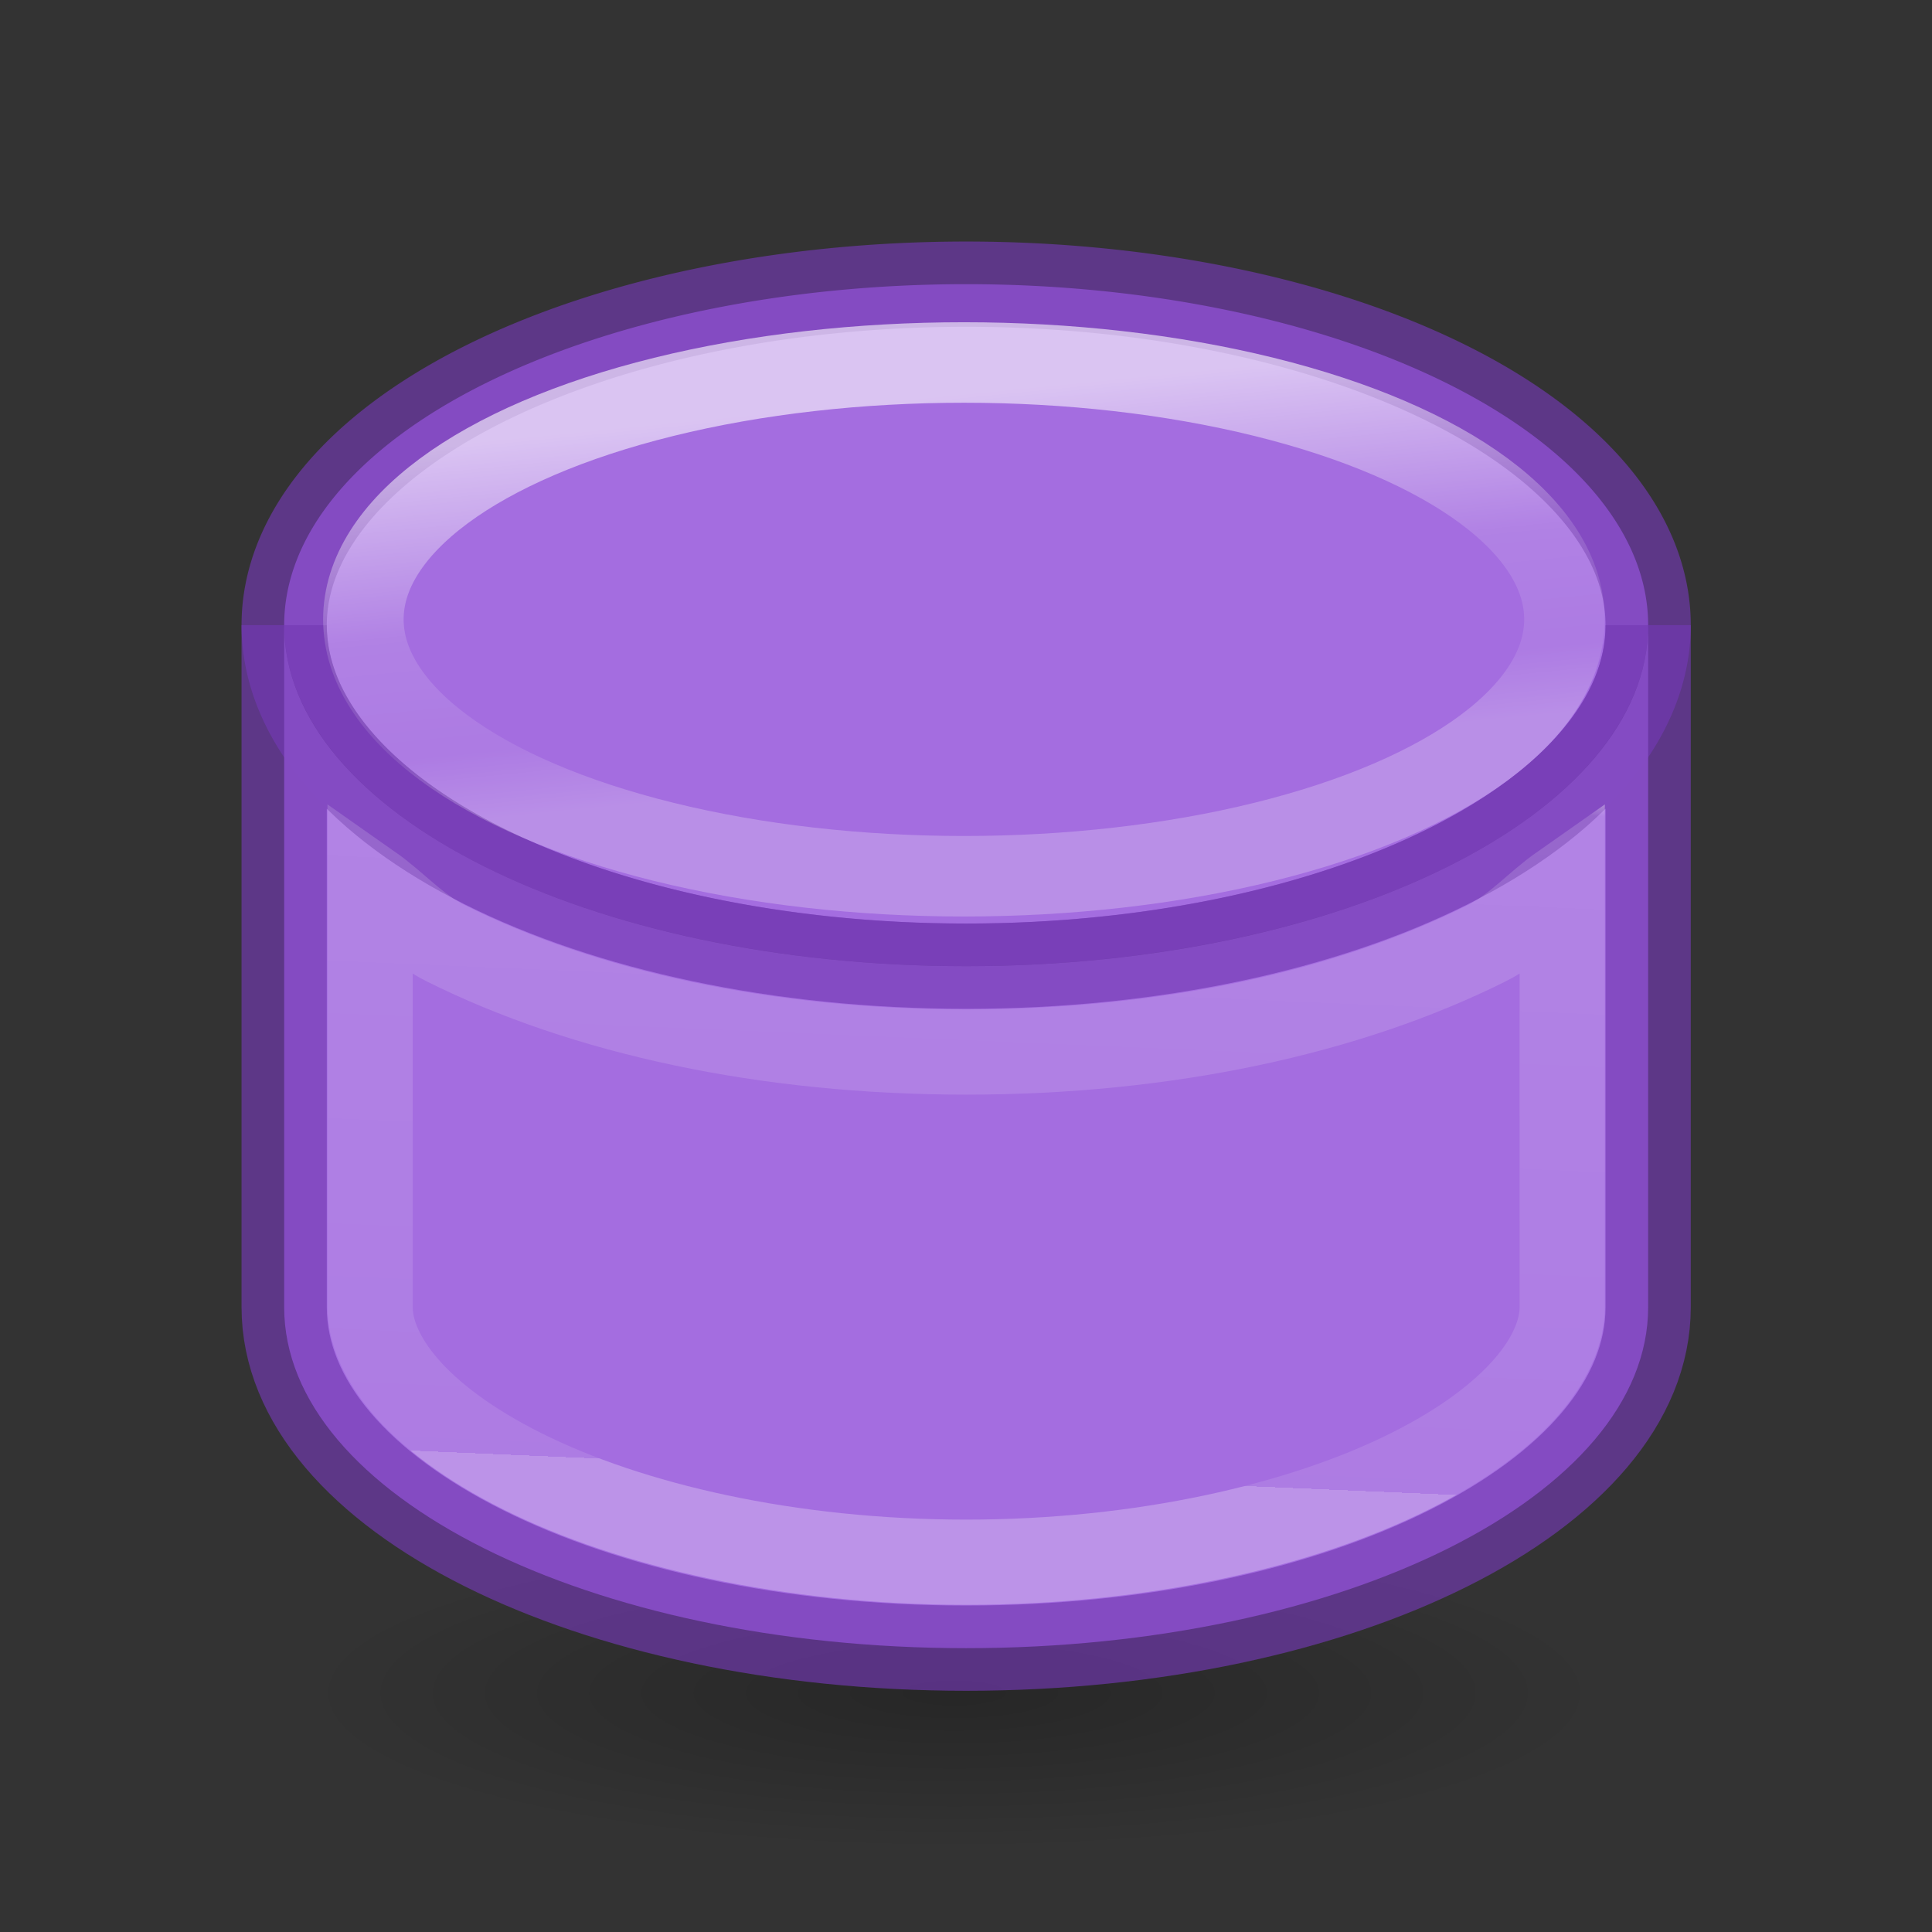 <svg viewBox="0 0 24 24" xmlns="http://www.w3.org/2000/svg" xmlns:xlink="http://www.w3.org/1999/xlink"><rect x="0" y="0" width="24" height="24" fill="#333333" stroke="none"/><linearGradient id="a" gradientTransform="matrix(.25 -.718 .718 .25 -474.261 139.205)" gradientUnits="userSpaceOnUse" x1="371.037" x2="345.432" y1="501.169" y2="510.098"><stop offset="0" stop-color="#cd9ef7"/><stop offset="1" stop-color="#a56de2"/></linearGradient><linearGradient id="b" gradientUnits="userSpaceOnUse" x1=".811" x2="18.867" xlink:href="#a" y1="12.425" y2="13.386"/><linearGradient id="c" gradientUnits="userSpaceOnUse" x1="12.528" x2="21.076" xlink:href="#a" y1="2.621" y2="17.893"/><linearGradient id="d" gradientUnits="userSpaceOnUse" x1="10.485" x2="10.946" y1="5.033" y2="9.707"><stop offset="0" stop-color="#fff"/><stop offset=".5" stop-color="#fff" stop-opacity=".235"/><stop offset=".813" stop-color="#fff" stop-opacity=".157"/><stop offset="1" stop-color="#fff" stop-opacity=".392"/></linearGradient><linearGradient id="e" gradientUnits="userSpaceOnUse" x1="12.116" x2="11.76" y1="9.572" y2="17.948"><stop offset="0" stop-color="#fff"/><stop offset=".043" stop-color="#fff" stop-opacity=".235"/><stop offset="1" stop-color="#fff" stop-opacity=".157"/><stop offset="1" stop-color="#fff" stop-opacity=".392"/></linearGradient><radialGradient id="f" cx="2.25" cy="16" gradientTransform="matrix(.48 0 0 .116 10.773 19.175)" gradientUnits="userSpaceOnUse" r="16.875"><stop offset="0"/><stop offset="1" stop-opacity="0"/></radialGradient><ellipse cx="11.853" cy="21.037" display="block" fill="url(#f)" fill-rule="evenodd" opacity=".245" rx="8.098" ry="1.963"/><g stroke-opacity=".664"><g stroke="#888a85" transform="matrix(1.059 0 0 1.059 -.706 -.706)"><path d="m20 8a8 4 0 0 1 -16 0 8 4 0 1 1 16 0" fill="url(#c)" opacity=".987" stroke="#7239b3"/><path d="m4 8v8c0 2.209 3.582 4 8 4s8-1.791 8-4v-8c0 2.209-3.582 4-8 4s-8-1.791-8-4" fill="url(#b)" opacity=".987" stroke="#7239b3"/><path d="m5.008 11.064v4.936c0 .56.523 1.294 1.787 1.926 1.264.632 3.132 1.066 5.205 1.066 2.073 0 3.941-.434 5.205-1.066 1.264-.632 1.787-1.366 1.787-1.926v-4.936c-.308.216-.535.491-.885.666-1.631.816-3.762 1.277-6.107 1.277-2.345 0-4.476-.462-6.107-1.277-.35-.175-.577-.45-.885-.666z" fill="none" opacity=".987" stroke="url(#e)"/></g><ellipse cx="11.974" cy="7.694" fill="none" opacity=".9" rx="7.46" ry="3.191" stroke="url(#d)"/></g></svg>